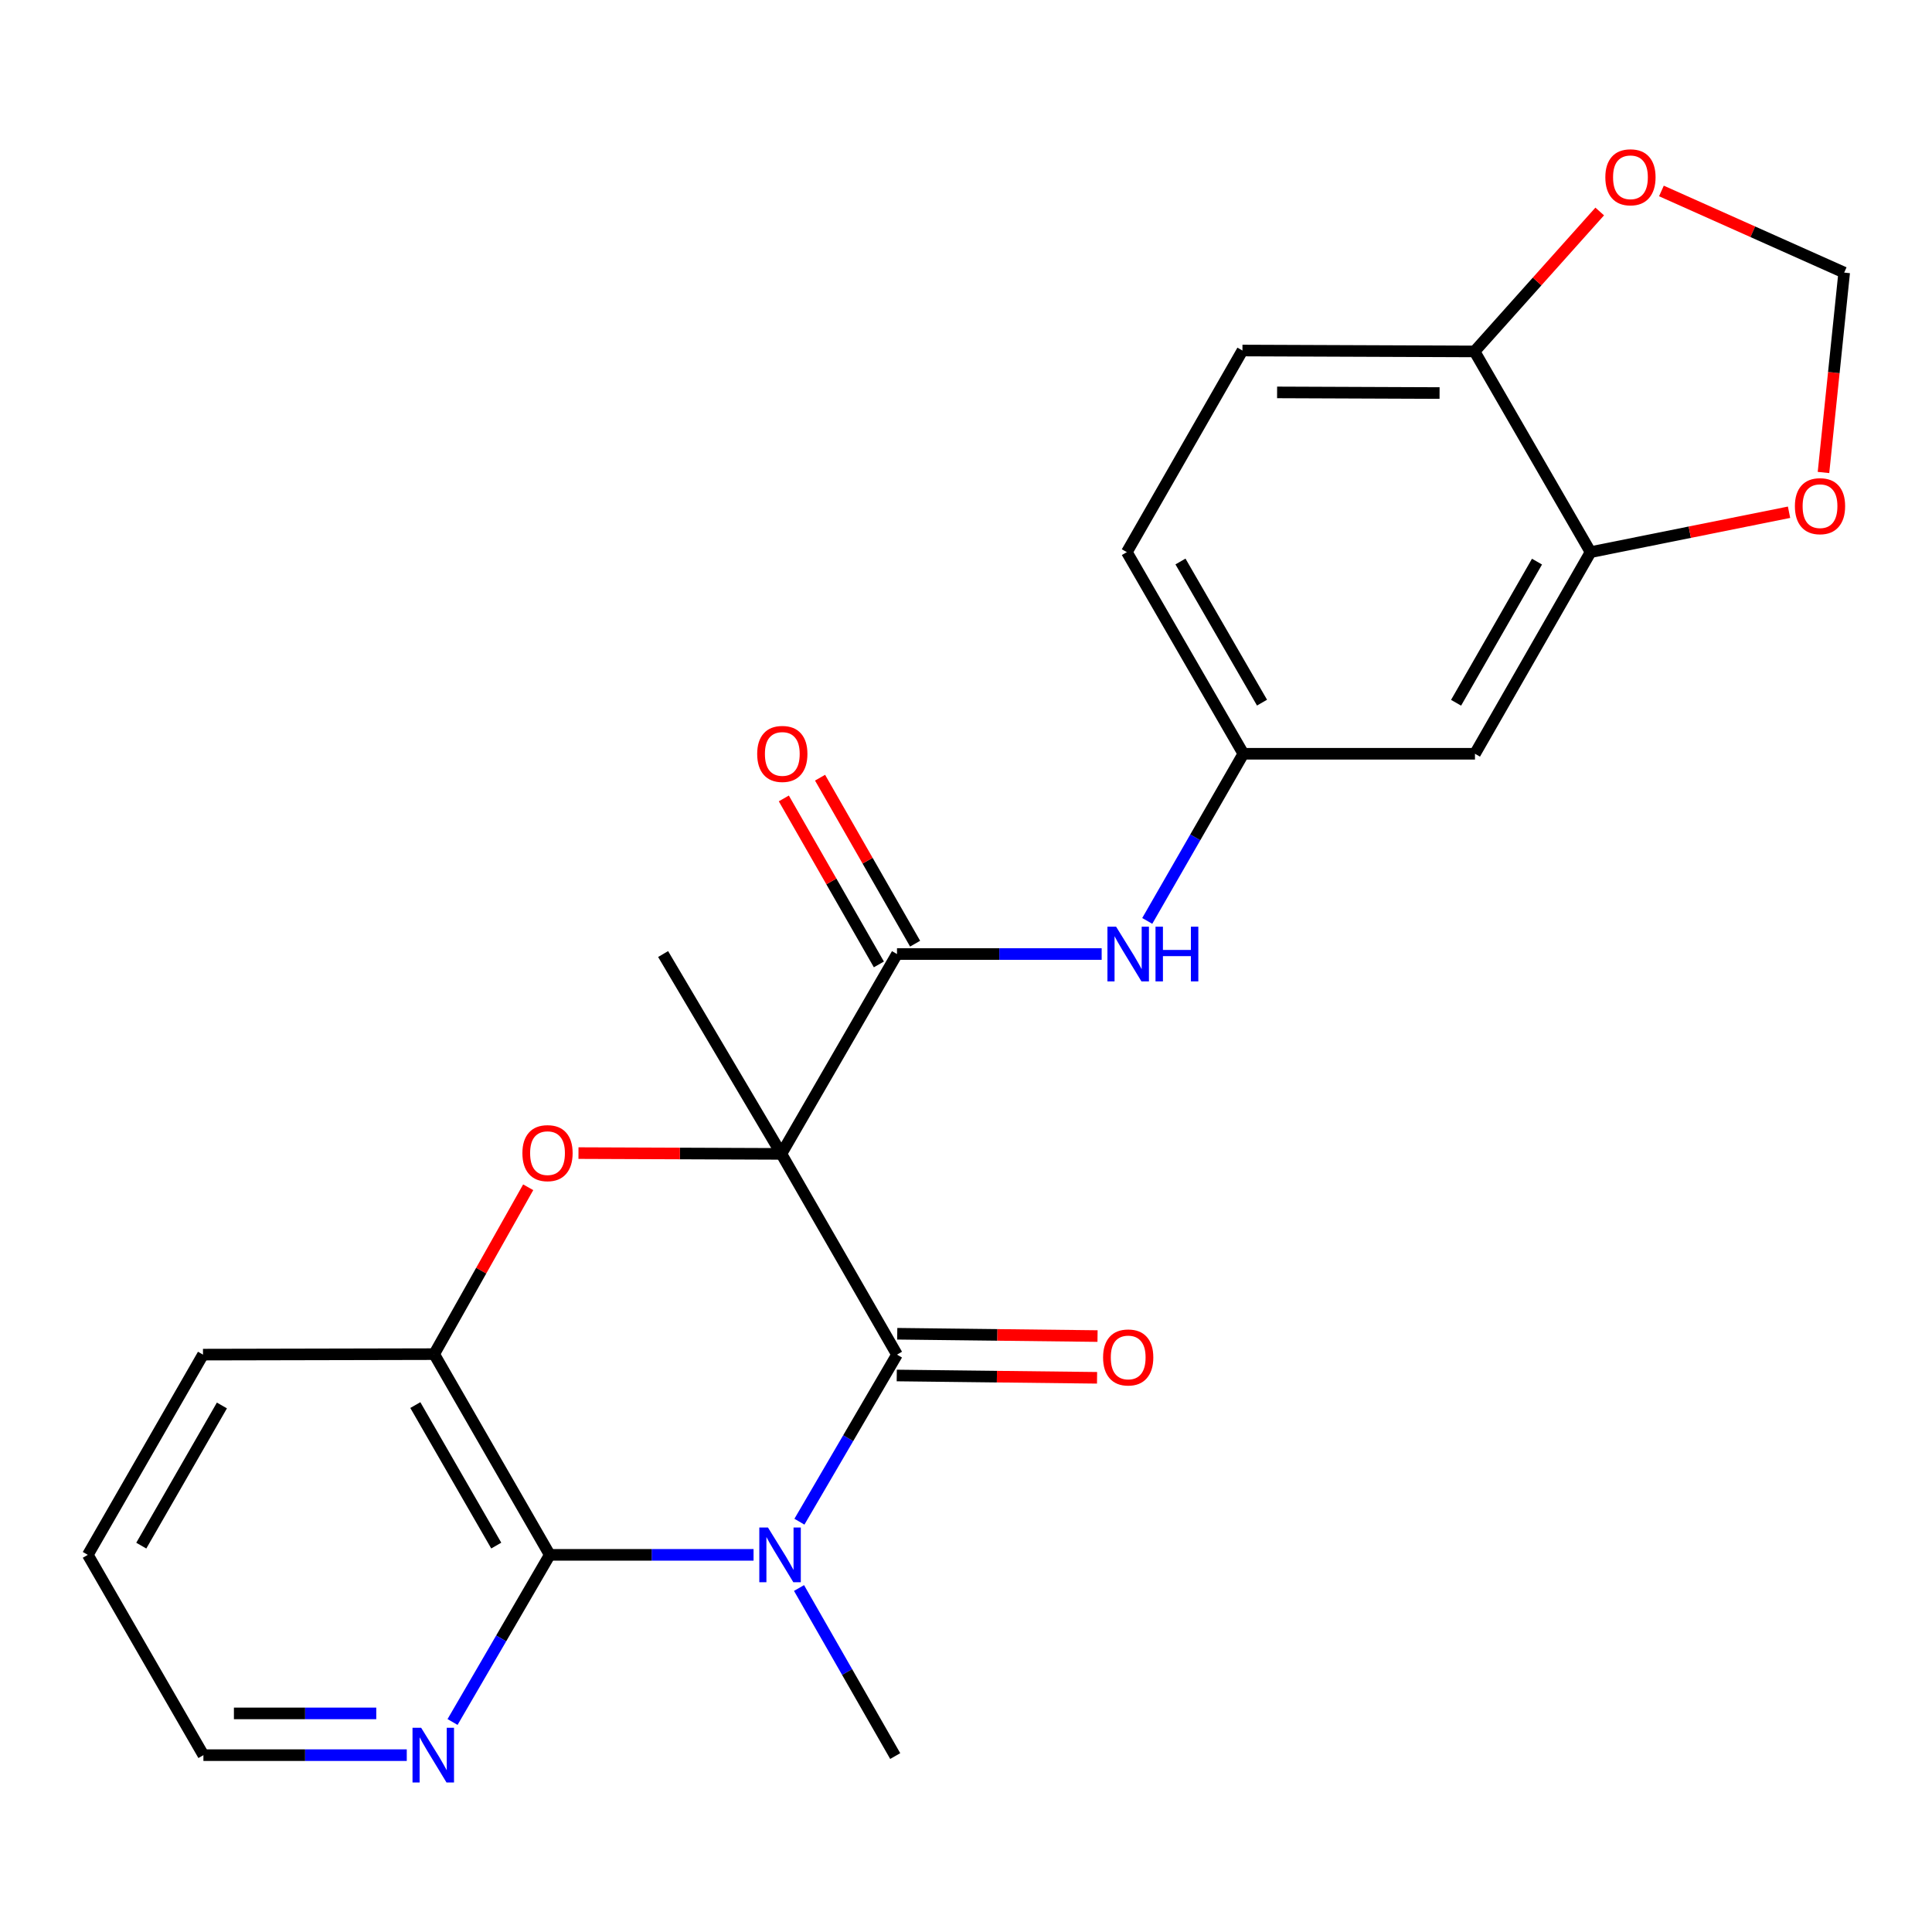 <?xml version='1.0' encoding='iso-8859-1'?>
<svg version='1.1' baseProfile='full'
              xmlns='http://www.w3.org/2000/svg'
                      xmlns:rdkit='http://www.rdkit.org/xml'
                      xmlns:xlink='http://www.w3.org/1999/xlink'
                  xml:space='preserve'
width='1000px' height='1000px' viewBox='0 0 1000 1000'>
<!-- END OF HEADER -->
<rect style='opacity:1.0;fill:#FFFFFF;stroke:none' width='1000' height='1000' x='0' y='0'> </rect>
<path class='bond-1' d='M 404.44,597.247 L 464.285,701.151' style='fill:none;fill-rule:evenodd;stroke:#000000;stroke-width:6px;stroke-linecap:butt;stroke-linejoin:miter;stroke-opacity:1' />
<path class='bond-2' d='M 404.44,597.247 L 351.93,597.044' style='fill:none;fill-rule:evenodd;stroke:#000000;stroke-width:6px;stroke-linecap:butt;stroke-linejoin:miter;stroke-opacity:1' />
<path class='bond-2' d='M 351.93,597.044 L 299.42,596.841' style='fill:none;fill-rule:evenodd;stroke:#FF0000;stroke-width:6px;stroke-linecap:butt;stroke-linejoin:miter;stroke-opacity:1' />
<path class='bond-4' d='M 404.44,597.247 L 464.285,493.812' style='fill:none;fill-rule:evenodd;stroke:#000000;stroke-width:6px;stroke-linecap:butt;stroke-linejoin:miter;stroke-opacity:1' />
<path class='bond-18' d='M 404.44,597.247 L 343.227,493.812' style='fill:none;fill-rule:evenodd;stroke:#000000;stroke-width:6px;stroke-linecap:butt;stroke-linejoin:miter;stroke-opacity:1' />
<path class='bond-0' d='M 413.778,787.629 L 439.032,744.39' style='fill:none;fill-rule:evenodd;stroke:#0000FF;stroke-width:6px;stroke-linecap:butt;stroke-linejoin:miter;stroke-opacity:1' />
<path class='bond-0' d='M 439.032,744.39 L 464.285,701.151' style='fill:none;fill-rule:evenodd;stroke:#000000;stroke-width:6px;stroke-linecap:butt;stroke-linejoin:miter;stroke-opacity:1' />
<path class='bond-19' d='M 413.577,821.95 L 438.469,865.441' style='fill:none;fill-rule:evenodd;stroke:#0000FF;stroke-width:6px;stroke-linecap:butt;stroke-linejoin:miter;stroke-opacity:1' />
<path class='bond-19' d='M 438.469,865.441 L 463.361,908.933' style='fill:none;fill-rule:evenodd;stroke:#000000;stroke-width:6px;stroke-linecap:butt;stroke-linejoin:miter;stroke-opacity:1' />
<path class='bond-24' d='M 390.036,804.79 L 337.297,804.79' style='fill:none;fill-rule:evenodd;stroke:#0000FF;stroke-width:6px;stroke-linecap:butt;stroke-linejoin:miter;stroke-opacity:1' />
<path class='bond-24' d='M 337.297,804.79 L 284.558,804.79' style='fill:none;fill-rule:evenodd;stroke:#000000;stroke-width:6px;stroke-linecap:butt;stroke-linejoin:miter;stroke-opacity:1' />
<path class='bond-10' d='M 464.16,711.954 L 515.997,712.552' style='fill:none;fill-rule:evenodd;stroke:#000000;stroke-width:6px;stroke-linecap:butt;stroke-linejoin:miter;stroke-opacity:1' />
<path class='bond-10' d='M 515.997,712.552 L 567.835,713.15' style='fill:none;fill-rule:evenodd;stroke:#FF0000;stroke-width:6px;stroke-linecap:butt;stroke-linejoin:miter;stroke-opacity:1' />
<path class='bond-10' d='M 464.41,690.347 L 516.247,690.945' style='fill:none;fill-rule:evenodd;stroke:#000000;stroke-width:6px;stroke-linecap:butt;stroke-linejoin:miter;stroke-opacity:1' />
<path class='bond-10' d='M 516.247,690.945 L 568.084,691.543' style='fill:none;fill-rule:evenodd;stroke:#FF0000;stroke-width:6px;stroke-linecap:butt;stroke-linejoin:miter;stroke-opacity:1' />
<path class='bond-5' d='M 273.393,614.527 L 249.059,657.713' style='fill:none;fill-rule:evenodd;stroke:#FF0000;stroke-width:6px;stroke-linecap:butt;stroke-linejoin:miter;stroke-opacity:1' />
<path class='bond-5' d='M 249.059,657.713 L 224.725,700.898' style='fill:none;fill-rule:evenodd;stroke:#000000;stroke-width:6px;stroke-linecap:butt;stroke-linejoin:miter;stroke-opacity:1' />
<path class='bond-3' d='M 284.558,804.79 L 224.725,700.898' style='fill:none;fill-rule:evenodd;stroke:#000000;stroke-width:6px;stroke-linecap:butt;stroke-linejoin:miter;stroke-opacity:1' />
<path class='bond-3' d='M 256.858,799.99 L 214.975,727.267' style='fill:none;fill-rule:evenodd;stroke:#000000;stroke-width:6px;stroke-linecap:butt;stroke-linejoin:miter;stroke-opacity:1' />
<path class='bond-8' d='M 284.558,804.79 L 259.398,848.048' style='fill:none;fill-rule:evenodd;stroke:#000000;stroke-width:6px;stroke-linecap:butt;stroke-linejoin:miter;stroke-opacity:1' />
<path class='bond-8' d='M 259.398,848.048 L 234.237,891.307' style='fill:none;fill-rule:evenodd;stroke:#0000FF;stroke-width:6px;stroke-linecap:butt;stroke-linejoin:miter;stroke-opacity:1' />
<path class='bond-6' d='M 464.285,493.812 L 517.252,493.812' style='fill:none;fill-rule:evenodd;stroke:#000000;stroke-width:6px;stroke-linecap:butt;stroke-linejoin:miter;stroke-opacity:1' />
<path class='bond-6' d='M 517.252,493.812 L 570.219,493.812' style='fill:none;fill-rule:evenodd;stroke:#0000FF;stroke-width:6px;stroke-linecap:butt;stroke-linejoin:miter;stroke-opacity:1' />
<path class='bond-15' d='M 473.661,488.443 L 449.06,445.484' style='fill:none;fill-rule:evenodd;stroke:#000000;stroke-width:6px;stroke-linecap:butt;stroke-linejoin:miter;stroke-opacity:1' />
<path class='bond-15' d='M 449.06,445.484 L 424.459,402.526' style='fill:none;fill-rule:evenodd;stroke:#FF0000;stroke-width:6px;stroke-linecap:butt;stroke-linejoin:miter;stroke-opacity:1' />
<path class='bond-15' d='M 454.909,499.181 L 430.308,456.223' style='fill:none;fill-rule:evenodd;stroke:#000000;stroke-width:6px;stroke-linecap:butt;stroke-linejoin:miter;stroke-opacity:1' />
<path class='bond-15' d='M 430.308,456.223 L 405.707,413.265' style='fill:none;fill-rule:evenodd;stroke:#FF0000;stroke-width:6px;stroke-linecap:butt;stroke-linejoin:miter;stroke-opacity:1' />
<path class='bond-21' d='M 224.725,700.898 L 105.071,701.151' style='fill:none;fill-rule:evenodd;stroke:#000000;stroke-width:6px;stroke-linecap:butt;stroke-linejoin:miter;stroke-opacity:1' />
<path class='bond-13' d='M 593.812,476.663 L 618.684,433.406' style='fill:none;fill-rule:evenodd;stroke:#0000FF;stroke-width:6px;stroke-linecap:butt;stroke-linejoin:miter;stroke-opacity:1' />
<path class='bond-13' d='M 618.684,433.406 L 643.556,390.149' style='fill:none;fill-rule:evenodd;stroke:#000000;stroke-width:6px;stroke-linecap:butt;stroke-linejoin:miter;stroke-opacity:1' />
<path class='bond-7' d='M 823.271,285.789 L 763.438,390.149' style='fill:none;fill-rule:evenodd;stroke:#000000;stroke-width:6px;stroke-linecap:butt;stroke-linejoin:miter;stroke-opacity:1' />
<path class='bond-7' d='M 795.549,290.695 L 753.666,363.747' style='fill:none;fill-rule:evenodd;stroke:#000000;stroke-width:6px;stroke-linecap:butt;stroke-linejoin:miter;stroke-opacity:1' />
<path class='bond-12' d='M 823.271,285.789 L 874.639,275.462' style='fill:none;fill-rule:evenodd;stroke:#000000;stroke-width:6px;stroke-linecap:butt;stroke-linejoin:miter;stroke-opacity:1' />
<path class='bond-12' d='M 874.639,275.462 L 926.008,265.134' style='fill:none;fill-rule:evenodd;stroke:#FF0000;stroke-width:6px;stroke-linecap:butt;stroke-linejoin:miter;stroke-opacity:1' />
<path class='bond-26' d='M 823.271,285.789 L 763.222,181.898' style='fill:none;fill-rule:evenodd;stroke:#000000;stroke-width:6px;stroke-linecap:butt;stroke-linejoin:miter;stroke-opacity:1' />
<path class='bond-25' d='M 210.543,908.465 L 157.915,908.465' style='fill:none;fill-rule:evenodd;stroke:#0000FF;stroke-width:6px;stroke-linecap:butt;stroke-linejoin:miter;stroke-opacity:1' />
<path class='bond-25' d='M 157.915,908.465 L 105.287,908.465' style='fill:none;fill-rule:evenodd;stroke:#000000;stroke-width:6px;stroke-linecap:butt;stroke-linejoin:miter;stroke-opacity:1' />
<path class='bond-25' d='M 194.755,886.856 L 157.915,886.856' style='fill:none;fill-rule:evenodd;stroke:#0000FF;stroke-width:6px;stroke-linecap:butt;stroke-linejoin:miter;stroke-opacity:1' />
<path class='bond-25' d='M 157.915,886.856 L 121.076,886.856' style='fill:none;fill-rule:evenodd;stroke:#000000;stroke-width:6px;stroke-linecap:butt;stroke-linejoin:miter;stroke-opacity:1' />
<path class='bond-9' d='M 763.438,390.149 L 643.556,390.149' style='fill:none;fill-rule:evenodd;stroke:#000000;stroke-width:6px;stroke-linecap:butt;stroke-linejoin:miter;stroke-opacity:1' />
<path class='bond-11' d='M 763.222,181.898 L 643.088,181.43' style='fill:none;fill-rule:evenodd;stroke:#000000;stroke-width:6px;stroke-linecap:butt;stroke-linejoin:miter;stroke-opacity:1' />
<path class='bond-11' d='M 745.117,203.437 L 661.024,203.109' style='fill:none;fill-rule:evenodd;stroke:#000000;stroke-width:6px;stroke-linecap:butt;stroke-linejoin:miter;stroke-opacity:1' />
<path class='bond-14' d='M 763.222,181.898 L 795.616,145.682' style='fill:none;fill-rule:evenodd;stroke:#000000;stroke-width:6px;stroke-linecap:butt;stroke-linejoin:miter;stroke-opacity:1' />
<path class='bond-14' d='M 795.616,145.682 L 828.01,109.467' style='fill:none;fill-rule:evenodd;stroke:#FF0000;stroke-width:6px;stroke-linecap:butt;stroke-linejoin:miter;stroke-opacity:1' />
<path class='bond-16' d='M 943.833,244.555 L 949.189,192.824' style='fill:none;fill-rule:evenodd;stroke:#FF0000;stroke-width:6px;stroke-linecap:butt;stroke-linejoin:miter;stroke-opacity:1' />
<path class='bond-16' d='M 949.189,192.824 L 954.545,141.093' style='fill:none;fill-rule:evenodd;stroke:#000000;stroke-width:6px;stroke-linecap:butt;stroke-linejoin:miter;stroke-opacity:1' />
<path class='bond-20' d='M 643.556,390.149 L 583.255,285.789' style='fill:none;fill-rule:evenodd;stroke:#000000;stroke-width:6px;stroke-linecap:butt;stroke-linejoin:miter;stroke-opacity:1' />
<path class='bond-20' d='M 653.221,363.684 L 611.01,290.632' style='fill:none;fill-rule:evenodd;stroke:#000000;stroke-width:6px;stroke-linecap:butt;stroke-linejoin:miter;stroke-opacity:1' />
<path class='bond-27' d='M 859.948,98.84 L 907.247,119.967' style='fill:none;fill-rule:evenodd;stroke:#FF0000;stroke-width:6px;stroke-linecap:butt;stroke-linejoin:miter;stroke-opacity:1' />
<path class='bond-27' d='M 907.247,119.967 L 954.545,141.093' style='fill:none;fill-rule:evenodd;stroke:#000000;stroke-width:6px;stroke-linecap:butt;stroke-linejoin:miter;stroke-opacity:1' />
<path class='bond-17' d='M 643.088,181.43 L 583.255,285.789' style='fill:none;fill-rule:evenodd;stroke:#000000;stroke-width:6px;stroke-linecap:butt;stroke-linejoin:miter;stroke-opacity:1' />
<path class='bond-23' d='M 105.071,701.151 L 45.455,804.79' style='fill:none;fill-rule:evenodd;stroke:#000000;stroke-width:6px;stroke-linecap:butt;stroke-linejoin:miter;stroke-opacity:1' />
<path class='bond-23' d='M 114.86,727.471 L 73.128,800.019' style='fill:none;fill-rule:evenodd;stroke:#000000;stroke-width:6px;stroke-linecap:butt;stroke-linejoin:miter;stroke-opacity:1' />
<path class='bond-22' d='M 105.287,908.465 L 45.455,804.79' style='fill:none;fill-rule:evenodd;stroke:#000000;stroke-width:6px;stroke-linecap:butt;stroke-linejoin:miter;stroke-opacity:1' />
<path  class='atom-1' d='M 397.496 790.63
L 406.776 805.63
Q 407.696 807.11, 409.176 809.79
Q 410.656 812.47, 410.736 812.63
L 410.736 790.63
L 414.496 790.63
L 414.496 818.95
L 410.616 818.95
L 400.656 802.55
Q 399.496 800.63, 398.256 798.43
Q 397.056 796.23, 396.696 795.55
L 396.696 818.95
L 393.016 818.95
L 393.016 790.63
L 397.496 790.63
' fill='#0000FF'/>
<path  class='atom-3' d='M 270.394 596.859
Q 270.394 590.059, 273.754 586.259
Q 277.114 582.459, 283.394 582.459
Q 289.674 582.459, 293.034 586.259
Q 296.394 590.059, 296.394 596.859
Q 296.394 603.739, 292.994 607.659
Q 289.594 611.539, 283.394 611.539
Q 277.154 611.539, 273.754 607.659
Q 270.394 603.779, 270.394 596.859
M 283.394 608.339
Q 287.714 608.339, 290.034 605.459
Q 292.394 602.539, 292.394 596.859
Q 292.394 591.299, 290.034 588.499
Q 287.714 585.659, 283.394 585.659
Q 279.074 585.659, 276.714 588.459
Q 274.394 591.259, 274.394 596.859
Q 274.394 602.579, 276.714 605.459
Q 279.074 608.339, 283.394 608.339
' fill='#FF0000'/>
<path  class='atom-7' d='M 577.691 479.652
L 586.971 494.652
Q 587.891 496.132, 589.371 498.812
Q 590.851 501.492, 590.931 501.652
L 590.931 479.652
L 594.691 479.652
L 594.691 507.972
L 590.811 507.972
L 580.851 491.572
Q 579.691 489.652, 578.451 487.452
Q 577.251 485.252, 576.891 484.572
L 576.891 507.972
L 573.211 507.972
L 573.211 479.652
L 577.691 479.652
' fill='#0000FF'/>
<path  class='atom-7' d='M 598.091 479.652
L 601.931 479.652
L 601.931 491.692
L 616.411 491.692
L 616.411 479.652
L 620.251 479.652
L 620.251 507.972
L 616.411 507.972
L 616.411 494.892
L 601.931 494.892
L 601.931 507.972
L 598.091 507.972
L 598.091 479.652
' fill='#0000FF'/>
<path  class='atom-9' d='M 217.997 894.305
L 227.277 909.305
Q 228.197 910.785, 229.677 913.465
Q 231.157 916.145, 231.237 916.305
L 231.237 894.305
L 234.997 894.305
L 234.997 922.625
L 231.117 922.625
L 221.157 906.225
Q 219.997 904.305, 218.757 902.105
Q 217.557 899.905, 217.197 899.225
L 217.197 922.625
L 213.517 922.625
L 213.517 894.305
L 217.997 894.305
' fill='#0000FF'/>
<path  class='atom-11' d='M 570.951 702.611
Q 570.951 695.811, 574.311 692.011
Q 577.671 688.211, 583.951 688.211
Q 590.231 688.211, 593.591 692.011
Q 596.951 695.811, 596.951 702.611
Q 596.951 709.491, 593.551 713.411
Q 590.151 717.291, 583.951 717.291
Q 577.711 717.291, 574.311 713.411
Q 570.951 709.531, 570.951 702.611
M 583.951 714.091
Q 588.271 714.091, 590.591 711.211
Q 592.951 708.291, 592.951 702.611
Q 592.951 697.051, 590.591 694.251
Q 588.271 691.411, 583.951 691.411
Q 579.631 691.411, 577.271 694.211
Q 574.951 697.011, 574.951 702.611
Q 574.951 708.331, 577.271 711.211
Q 579.631 714.091, 583.951 714.091
' fill='#FF0000'/>
<path  class='atom-13' d='M 929.036 261.991
Q 929.036 255.191, 932.396 251.391
Q 935.756 247.591, 942.036 247.591
Q 948.316 247.591, 951.676 251.391
Q 955.036 255.191, 955.036 261.991
Q 955.036 268.871, 951.636 272.791
Q 948.236 276.671, 942.036 276.671
Q 935.796 276.671, 932.396 272.791
Q 929.036 268.911, 929.036 261.991
M 942.036 273.471
Q 946.356 273.471, 948.676 270.591
Q 951.036 267.671, 951.036 261.991
Q 951.036 256.431, 948.676 253.631
Q 946.356 250.791, 942.036 250.791
Q 937.716 250.791, 935.356 253.591
Q 933.036 256.391, 933.036 261.991
Q 933.036 267.711, 935.356 270.591
Q 937.716 273.471, 942.036 273.471
' fill='#FF0000'/>
<path  class='atom-15' d='M 830.919 91.76
Q 830.919 84.96, 834.279 81.16
Q 837.639 77.361, 843.919 77.361
Q 850.199 77.361, 853.559 81.16
Q 856.919 84.96, 856.919 91.76
Q 856.919 98.641, 853.519 102.561
Q 850.119 106.441, 843.919 106.441
Q 837.679 106.441, 834.279 102.561
Q 830.919 98.68, 830.919 91.76
M 843.919 103.241
Q 848.239 103.241, 850.559 100.361
Q 852.919 97.441, 852.919 91.76
Q 852.919 86.201, 850.559 83.4
Q 848.239 80.561, 843.919 80.561
Q 839.599 80.561, 837.239 83.361
Q 834.919 86.16, 834.919 91.76
Q 834.919 97.481, 837.239 100.361
Q 839.599 103.241, 843.919 103.241
' fill='#FF0000'/>
<path  class='atom-16' d='M 391.92 390.229
Q 391.92 383.429, 395.28 379.629
Q 398.64 375.829, 404.92 375.829
Q 411.2 375.829, 414.56 379.629
Q 417.92 383.429, 417.92 390.229
Q 417.92 397.109, 414.52 401.029
Q 411.12 404.909, 404.92 404.909
Q 398.68 404.909, 395.28 401.029
Q 391.92 397.149, 391.92 390.229
M 404.92 401.709
Q 409.24 401.709, 411.56 398.829
Q 413.92 395.909, 413.92 390.229
Q 413.92 384.669, 411.56 381.869
Q 409.24 379.029, 404.92 379.029
Q 400.6 379.029, 398.24 381.829
Q 395.92 384.629, 395.92 390.229
Q 395.92 395.949, 398.24 398.829
Q 400.6 401.709, 404.92 401.709
' fill='#FF0000'/>
</svg>
